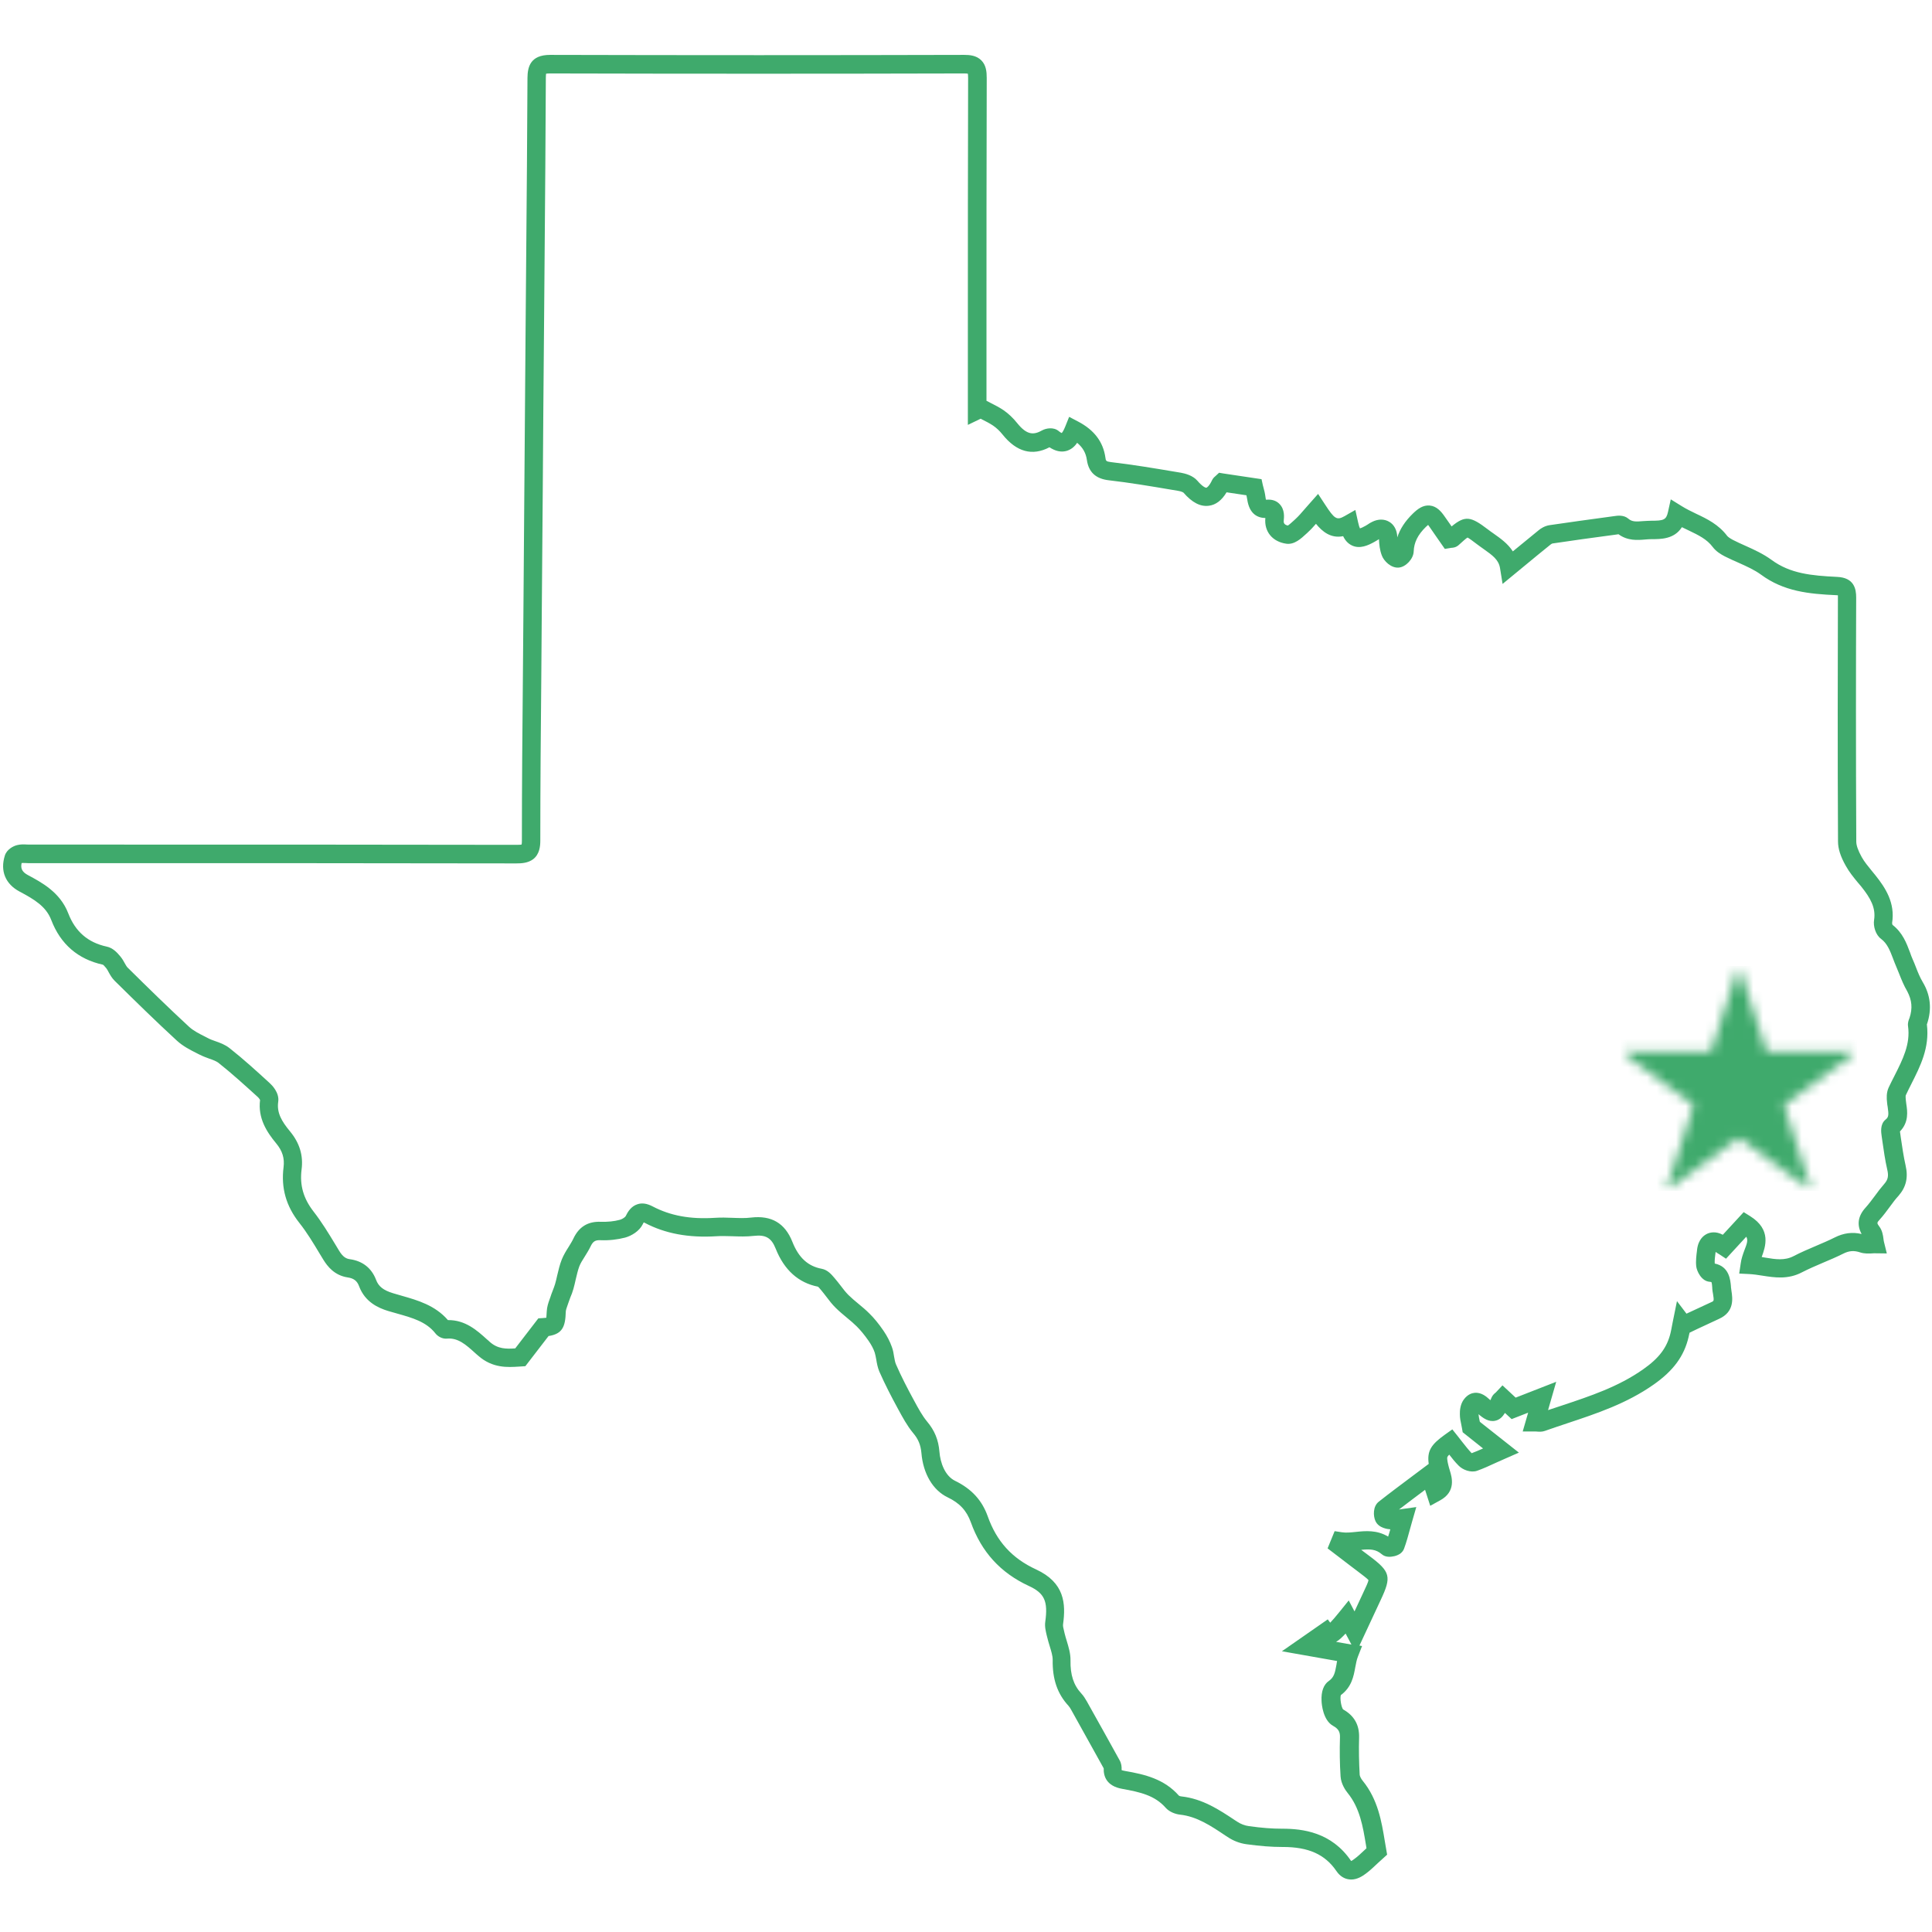 <svg xmlns="http://www.w3.org/2000/svg" width="200" height="200" viewBox="0 0 200 200" fill="none"><g clip-path="url(#clip0_970_824)"><path d="M199.489 105.995C200 104.469 199.849 103.011 199.042 101.667C198.76 101.193 198.542 100.667 198.323 100.094C198.224 99.839 198.12 99.568 198.005 99.323C197.901 99.094 197.812 98.849 197.724 98.594C197.364 97.635 196.958 96.547 195.911 95.74C195.885 95.677 195.87 95.589 195.87 95.547C196.193 93.49 195.219 91.953 194.13 90.594C194.015 90.453 193.89 90.302 193.776 90.162C193.38 89.672 192.995 89.214 192.724 88.724C192.354 88.057 192.161 87.521 192.161 87.125C192.114 77.87 192.125 68.755 192.151 61.854C192.151 60.974 191.948 59.792 190.167 59.719C187.51 59.589 185.323 59.386 183.38 57.953C182.536 57.339 181.604 56.911 180.698 56.505C180.234 56.297 179.812 56.109 179.39 55.891C179.083 55.724 178.88 55.583 178.792 55.469C177.906 54.302 176.734 53.724 175.594 53.188C175.073 52.932 174.583 52.703 174.109 52.406L172.958 51.693L172.667 53.011C172.489 53.828 172.193 53.906 170.953 53.906C170.661 53.906 170.39 53.932 170.125 53.943C169.354 54.011 168.948 54.021 168.578 53.703C168.104 53.292 167.474 53.37 167.078 53.432C164.484 53.776 162.364 54.083 160.406 54.365C159.896 54.443 159.474 54.724 159.281 54.891C158.401 55.609 157.531 56.323 156.609 57.078C156.083 56.261 155.307 55.724 154.64 55.25C154.411 55.094 154.208 54.943 154 54.786C152.276 53.469 151.677 53.328 150.271 54.495C150.026 54.151 149.771 53.776 149.515 53.417C149.167 52.922 148.708 52.396 148.005 52.333C147.302 52.266 146.755 52.688 146.265 53.161C145.463 53.943 144.927 54.75 144.646 55.636C144.646 55.62 144.646 55.594 144.646 55.583C144.62 54.88 144.312 54.302 143.802 54.011C143.302 53.714 142.661 53.714 142.047 54.021C141.87 54.109 141.713 54.198 141.588 54.292C141.51 54.339 141.432 54.38 141.359 54.432C141.062 54.599 140.885 54.672 140.781 54.698C140.729 54.599 140.667 54.406 140.588 54.057L140.307 52.792L139.182 53.432C138.39 53.88 138.151 53.74 137.177 52.24L136.448 51.13L135.62 52.063C135.437 52.266 135.26 52.474 135.094 52.661C134.75 53.063 134.453 53.406 134.135 53.703C134.073 53.75 134.005 53.818 133.943 53.88C133.776 54.031 133.484 54.302 133.318 54.406C132.844 54.302 132.88 54.031 132.896 53.844C132.922 53.573 133.021 52.755 132.458 52.177C132.229 51.932 131.807 51.667 131.104 51.729C131.094 51.729 131.068 51.729 131.052 51.729C131.042 51.677 131.015 51.589 131 51.448C130.953 51.063 130.859 50.703 130.786 50.438C130.76 50.359 130.745 50.297 130.734 50.245L130.594 49.604L126.656 49.016L126.198 48.938L125.849 49.261C125.776 49.323 125.594 49.464 125.479 49.693C125.187 50.323 124.932 50.49 124.88 50.49C124.802 50.5 124.484 50.386 123.958 49.771C123.474 49.208 122.677 49.016 122.255 48.938L121.568 48.823C119.432 48.464 117.219 48.094 115.021 47.839C114.484 47.776 114.474 47.698 114.432 47.375C114.203 45.74 113.271 44.511 111.609 43.641L110.677 43.151L110.281 44.141C110.099 44.589 109.974 44.766 109.906 44.828C109.859 44.802 109.739 44.75 109.578 44.609C109.036 44.177 108.26 44.344 107.89 44.547C107.021 45.036 106.318 45.073 105.292 43.792C104.87 43.266 104.396 42.818 103.901 42.474C103.453 42.167 102.989 41.938 102.542 41.708C102.401 41.63 102.26 41.563 102.12 41.49V34.318C102.12 25.719 102.12 16.818 102.146 8.078C102.146 7.422 102.083 6.745 101.583 6.245C101.073 5.734 100.37 5.682 99.823 5.682C85.849 5.719 71.427 5.719 56.953 5.682H56.943C54.885 5.682 54.614 6.948 54.604 8.063C54.578 14.156 54.526 20.339 54.474 26.333C54.448 28.839 54.437 31.365 54.411 33.87C54.37 39.453 54.323 45.047 54.281 50.63C54.245 54.953 54.219 59.281 54.182 63.609C54.166 65.719 54.141 67.833 54.13 69.948C54.078 75.542 54.026 81.339 54.026 87.037C54.026 87.24 54.016 87.37 53.989 87.432C53.911 87.443 53.745 87.458 53.463 87.458C39.656 87.432 25.62 87.432 12.041 87.432H2.979C2.901 87.432 2.812 87.432 2.734 87.422C2.469 87.406 2.12 87.396 1.776 87.484C1.396 87.573 0.703 87.917 0.5 88.573C-0 90.162 0.562 91.516 2.031 92.297C3.552 93.104 4.771 93.833 5.307 95.24C6.265 97.74 8.068 99.297 10.651 99.865C10.703 99.891 10.802 99.979 11.005 100.234C11.083 100.339 11.172 100.479 11.25 100.646C11.406 100.927 11.583 101.245 11.864 101.526C14.125 103.755 16.161 105.75 18.307 107.724C18.932 108.297 19.661 108.672 20.364 109.026C20.479 109.078 20.583 109.146 20.698 109.193C21.031 109.359 21.349 109.474 21.672 109.594C22.041 109.719 22.385 109.849 22.604 110.016C23.984 111.104 25.328 112.333 26.63 113.511L26.734 113.609C26.807 113.688 26.885 113.792 26.922 113.87C26.682 115.761 27.625 117.198 28.588 118.359C29.239 119.141 29.469 119.896 29.354 120.833C29.083 122.969 29.609 124.849 30.989 126.594C31.771 127.578 32.448 128.703 33.109 129.807C33.239 130.011 33.354 130.214 33.484 130.422C33.906 131.099 34.62 132.031 36 132.24C36.614 132.328 36.974 132.594 37.177 133.162C37.802 134.813 39.182 135.401 40.166 135.708C40.489 135.807 40.823 135.901 41.151 135.99C42.677 136.422 44.12 136.818 45.068 138.026C45.307 138.333 45.781 138.625 46.281 138.573C47.416 138.474 48.234 139.203 49.166 140.047C49.286 140.151 49.385 140.25 49.5 140.339C50.995 141.662 52.583 141.542 53.734 141.469L54.385 141.427L56.786 138.307C58.234 138.089 58.526 137.318 58.568 135.807C58.568 135.641 58.656 135.386 58.745 135.141C58.771 135.052 58.807 134.979 58.833 134.886C58.896 134.708 58.963 134.516 59.036 134.323C59.156 134.042 59.271 133.75 59.359 133.427C59.458 133.094 59.526 132.761 59.599 132.443C59.719 131.953 59.818 131.495 59.974 131.083C60.099 130.766 60.302 130.443 60.521 130.099C60.724 129.766 60.943 129.432 61.125 129.052C61.38 128.511 61.609 128.359 62.172 128.386C63.052 128.422 63.937 128.318 64.713 128.115C65.364 127.938 66.187 127.448 66.531 126.745C66.568 126.656 66.609 126.594 66.646 126.542C66.672 126.552 66.698 126.568 66.724 126.578C68.844 127.703 71.286 128.156 74.177 127.974C74.687 127.938 75.224 127.964 75.786 127.974C76.516 128 77.271 128.026 78.036 127.938C79.266 127.797 79.854 128.141 80.297 129.255C81.182 131.484 82.666 132.802 84.682 133.198C84.76 133.261 84.864 133.391 84.937 133.479L85.005 133.557C85.182 133.776 85.359 133.99 85.541 134.234C85.833 134.62 86.141 135.026 86.51 135.386C86.896 135.771 87.307 136.104 87.703 136.438C88.057 136.729 88.391 137.011 88.698 137.318C89.083 137.703 89.479 138.177 89.927 138.818C90.208 139.229 90.427 139.636 90.552 140.021C90.614 140.214 90.656 140.458 90.708 140.724C90.771 141.109 90.849 141.557 91.026 141.979C91.614 143.313 92.291 144.615 92.891 145.719L92.995 145.912C93.443 146.729 93.901 147.589 94.526 148.344C95.068 148.979 95.307 149.583 95.385 150.417C95.562 152.552 96.573 154.271 98.094 155C99.349 155.599 100.062 156.38 100.5 157.583C101.599 160.656 103.568 162.818 106.505 164.177C108.12 164.922 108.5 165.75 108.208 167.865C108.13 168.375 108.26 168.865 108.349 169.261C108.359 169.323 108.385 169.401 108.401 169.464C108.474 169.797 108.578 170.104 108.667 170.412C108.823 170.922 108.974 171.412 108.974 171.818C108.937 173.818 109.458 175.339 110.609 176.583C110.713 176.698 110.818 176.865 110.906 177.031C112.146 179.255 113.245 181.229 114.255 183.057C114.229 183.865 114.536 184.891 116.172 185.182C118.036 185.516 119.547 185.865 120.661 187.13C121.057 187.578 121.682 187.797 122.14 187.849C123.896 188.037 125.338 189 126.859 190.021L127.078 190.162C127.667 190.563 128.37 190.828 129.057 190.917C130.479 191.109 131.64 191.198 132.703 191.198C132.739 191.198 132.765 191.198 132.807 191.198C135.463 191.198 137.167 191.969 138.338 193.682C138.75 194.297 139.25 194.49 139.594 194.542C139.682 194.552 139.786 194.568 139.875 194.568C140.5 194.568 141.036 194.224 141.396 193.953C141.833 193.63 142.213 193.261 142.625 192.875C142.802 192.714 142.995 192.531 143.198 192.354L143.594 191.995L143.505 191.469C143.453 191.177 143.401 190.88 143.354 190.589C143.021 188.578 142.651 186.287 141.062 184.339C140.87 184.109 140.771 183.854 140.755 183.74C140.682 182.443 140.656 181.151 140.693 179.87C140.729 178.568 140.193 177.604 139.031 176.953C138.838 176.682 138.698 175.813 138.802 175.479C139.927 174.646 140.13 173.521 140.297 172.599C140.375 172.203 140.437 171.833 140.568 171.5L141 170.396L140.729 170.349L141.781 168.094C142.177 167.25 142.547 166.443 142.932 165.625C144.068 163.219 143.943 162.703 141.765 161.078C141.484 160.859 141.193 160.646 140.911 160.438C141.844 160.349 142.432 160.375 143.031 160.886C143.427 161.234 143.963 161.182 144.349 161.094C144.875 160.964 145.208 160.693 145.349 160.313C145.604 159.63 145.781 158.943 145.984 158.214C146.052 157.953 146.125 157.698 146.203 157.432L146.614 156.011L145.156 156.214C145.042 156.229 144.927 156.255 144.823 156.266C145.693 155.599 146.573 154.932 147.495 154.245C147.505 154.229 147.505 154.229 147.521 154.219L148.057 155.88L149.078 155.318C150.739 154.412 150.307 152.938 150.088 152.234C150.062 152.13 150.026 152.042 150 151.938C149.922 151.646 149.755 151.016 149.833 150.823C149.859 150.761 149.937 150.672 150.026 150.583C150.318 150.964 150.64 151.365 150.995 151.719C151.417 152.156 152.239 152.474 152.89 152.261C153.552 152.026 154.167 151.745 154.885 151.412C155.167 151.287 155.458 151.156 155.776 151.016L157.234 150.375L153.198 147.188C153.182 147.151 153.182 147.125 153.172 147.089C153.12 146.818 153.068 146.589 153.057 146.396C153.515 146.792 154.104 147.229 154.792 147.073C155.265 146.974 155.562 146.641 155.792 146.266L156.484 146.906L158.193 146.24L157.63 148.188H158.911C159.015 148.188 159.114 148.188 159.193 148.203C159.411 148.214 159.651 148.224 159.932 148.125C160.687 147.854 161.469 147.599 162.224 147.344C165.265 146.333 168.396 145.297 171.208 143.313C173.229 141.891 174.344 140.38 174.802 138.406C174.838 138.255 174.864 138.099 174.906 137.958L175.708 137.573C176.453 137.229 177.203 136.87 177.958 136.526C179.573 135.797 179.354 134.386 179.239 133.63C179.213 133.49 179.198 133.349 179.187 133.224V133.162C179.125 132.479 179.01 131.109 177.51 130.802C177.484 130.469 177.536 130.099 177.588 129.688L177.604 129.599C177.755 129.703 177.906 129.807 178 129.854L178.677 130.302L180.771 128.026C180.979 128.359 180.849 128.745 180.578 129.432C180.427 129.844 180.26 130.302 180.198 130.792L180.042 131.839L181.094 131.891C181.542 131.917 181.974 131.979 182.448 132.057C183.687 132.25 185.094 132.479 186.562 131.698C187.255 131.344 187.969 131.037 188.724 130.714C189.417 130.422 190.12 130.125 190.807 129.781C191.411 129.474 191.922 129.432 192.573 129.651C193.005 129.792 193.427 129.766 193.76 129.755C193.864 129.74 193.979 129.74 194.083 129.74L195.323 129.755L195.026 128.552C195 128.458 194.989 128.344 194.974 128.229C194.927 127.849 194.849 127.375 194.542 126.964C194.286 126.62 194.286 126.578 194.568 126.271C194.963 125.839 195.307 125.365 195.64 124.917C195.932 124.516 196.213 124.136 196.536 123.787C197.318 122.891 197.557 121.896 197.265 120.641C197.057 119.719 196.917 118.745 196.776 117.797L196.703 117.271C196.687 117.208 196.687 117.156 196.687 117.12C197.609 116.182 197.458 115.047 197.338 114.276C197.328 114.151 197.302 114.021 197.292 113.891C197.25 113.495 197.276 113.38 197.292 113.37C197.469 112.984 197.672 112.589 197.864 112.203C198.797 110.359 199.755 108.464 199.474 106.083C199.448 106.083 199.474 106.047 199.489 105.995ZM138.312 169.964C138.609 169.797 138.927 169.5 139.297 169.104L139.901 170.245L138.312 169.964ZM197.672 105.38C197.661 105.406 197.661 105.417 197.646 105.443C197.583 105.609 197.469 105.891 197.521 106.24C197.776 108.083 196.969 109.682 196.114 111.37C195.911 111.766 195.703 112.177 195.51 112.589C195.271 113.115 195.297 113.688 195.349 114.136C195.359 114.292 195.385 114.432 195.411 114.583C195.526 115.401 195.526 115.636 195.193 115.901C194.604 116.375 194.734 117.234 194.786 117.594L194.859 118.104C195 119.078 195.14 120.099 195.37 121.089C195.526 121.74 195.437 122.125 195.068 122.547C194.708 122.958 194.385 123.38 194.083 123.802C193.76 124.234 193.453 124.646 193.12 125.016C192.328 125.886 192.203 126.807 192.713 127.745C191.755 127.516 190.844 127.641 189.927 128.104C189.297 128.422 188.646 128.693 187.969 128.984C187.213 129.307 186.422 129.641 185.667 130.037C184.75 130.511 183.812 130.37 182.739 130.188C182.614 130.162 182.5 130.151 182.37 130.125C182.755 129.063 183.406 127.297 181.182 125.901L180.505 125.479L178.344 127.823C177.625 127.438 177.052 127.578 176.76 127.703C176.411 127.859 175.823 128.255 175.682 129.344L175.672 129.458C175.609 129.958 175.531 130.521 175.594 131.099C175.656 131.599 176.13 132.62 176.974 132.688C177.078 132.698 177.14 132.714 177.167 132.724C177.219 132.839 177.245 133.146 177.255 133.349V133.417C177.271 133.594 177.297 133.776 177.333 133.953C177.448 134.672 177.422 134.682 177.156 134.797C176.401 135.141 175.646 135.5 174.89 135.849L174.583 135.99L173.599 134.693L173.177 136.771C173.151 136.896 173.125 137.037 173.099 137.167C173.052 137.432 173 137.703 172.937 137.974C172.578 139.495 171.745 140.599 170.099 141.75C167.515 143.568 164.64 144.516 161.609 145.526C161.161 145.677 160.713 145.818 160.255 145.974L161.099 143.042L156.901 144.682L155.536 143.412L154.885 144.104C154.844 144.156 154.807 144.182 154.771 144.208C154.651 144.307 154.489 144.464 154.385 144.719C154.349 144.807 154.323 144.886 154.281 144.948C154.245 144.912 154.193 144.87 154.14 144.823C153.885 144.589 153.364 144.13 152.672 144.182C152.38 144.208 151.958 144.333 151.573 144.823C151.161 145.333 151.114 146.037 151.125 146.406C151.125 146.807 151.203 147.151 151.276 147.495C151.302 147.625 151.328 147.766 151.354 147.906L151.417 148.266L153.526 149.943C153.12 150.12 152.75 150.287 152.364 150.427C152.354 150.427 152.338 150.417 152.328 150.417C151.979 150.042 151.661 149.636 151.328 149.214C151.187 149.031 151.047 148.854 150.906 148.672L150.344 147.969L149.604 148.495C148.146 149.531 147.713 150.198 147.901 151.542L147.406 151.912C147.036 152.193 146.661 152.464 146.307 152.734C145.068 153.667 143.89 154.537 142.724 155.458C142.109 155.948 142.151 156.932 142.38 157.443C142.713 158.214 143.724 158.302 143.917 158.313H143.927C143.849 158.568 143.786 158.828 143.698 159.068C142.531 158.365 141.344 158.479 140.359 158.583C139.838 158.636 139.349 158.688 138.917 158.62L138.161 158.505L137.432 160.287L138.802 161.333C139.375 161.781 139.963 162.219 140.552 162.667C141.036 163.037 141.536 163.406 141.667 163.573C141.64 163.781 141.385 164.318 141.125 164.87C140.823 165.511 140.526 166.146 140.219 166.813L139.62 165.677L138.713 166.802C138.239 167.391 137.917 167.761 137.703 167.979L137.448 167.636L132.703 170.938L138.417 171.948C138.39 172.073 138.364 172.193 138.354 172.307C138.198 173.177 138.099 173.636 137.562 174.011C137.026 174.38 136.755 175.099 136.807 176.083C136.818 176.417 136.958 178.078 137.995 178.656C138.547 178.964 138.734 179.271 138.713 179.859C138.672 181.188 138.687 182.547 138.776 183.906C138.828 184.682 139.297 185.349 139.505 185.604C140.771 187.156 141.088 189.089 141.396 190.943C141.422 191.073 141.432 191.203 141.458 191.328C141.396 191.391 141.318 191.458 141.255 191.521C140.87 191.88 140.542 192.198 140.182 192.453C140.042 192.568 139.937 192.62 139.875 192.646C139.875 192.646 139.875 192.646 139.859 192.636C137.844 189.667 134.849 189.307 132.755 189.307C132.739 189.307 132.713 189.307 132.703 189.307C131.703 189.307 130.62 189.229 129.265 189.037C128.87 188.984 128.432 188.818 128.088 188.589L127.87 188.448C126.219 187.349 124.505 186.208 122.297 185.964C122.167 185.953 122.052 185.901 122.042 185.886C120.521 184.162 118.536 183.688 116.453 183.328C116.26 183.292 116.161 183.266 116.109 183.24C116.109 183.224 116.109 183.198 116.109 183.162C116.12 182.917 116.094 182.557 115.906 182.229C114.88 180.37 113.771 178.375 112.505 176.12C112.349 175.854 112.182 175.568 111.943 175.313C111.135 174.443 110.792 173.38 110.818 171.886C110.828 171.151 110.609 170.474 110.432 169.875C110.344 169.594 110.265 169.323 110.203 169.068C110.187 168.99 110.161 168.912 110.151 168.839C110.088 168.594 110.021 168.313 110.047 168.156C110.344 166.005 110.213 163.833 107.25 162.464C104.771 161.323 103.172 159.568 102.25 156.969C101.651 155.292 100.573 154.13 98.875 153.297C97.812 152.781 97.338 151.401 97.25 150.287C97.151 149.057 96.755 148.083 95.958 147.141C95.463 146.537 95.068 145.807 94.646 145.026L94.541 144.833C93.963 143.771 93.302 142.505 92.75 141.234C92.661 141.031 92.609 140.74 92.557 140.443C92.51 140.136 92.458 139.792 92.328 139.443C92.135 138.896 91.844 138.318 91.458 137.755C90.948 137.011 90.474 136.438 90 135.974C89.646 135.615 89.26 135.297 88.891 134.99C88.505 134.672 88.151 134.375 87.828 134.057C87.547 133.776 87.291 133.443 87.026 133.094C86.833 132.839 86.625 132.583 86.411 132.328L86.344 132.25C86.062 131.917 85.666 131.458 85.068 131.344C83.651 131.083 82.677 130.203 82.026 128.552C81.26 126.62 79.864 125.797 77.755 126.042C77.13 126.12 76.489 126.094 75.797 126.068C75.224 126.042 74.625 126.031 74.01 126.068C71.453 126.234 69.396 125.849 67.568 124.891C66.979 124.583 66.469 124.505 65.995 124.662C65.344 124.865 64.995 125.427 64.766 125.901C64.713 125.99 64.458 126.193 64.177 126.271C63.578 126.438 62.901 126.5 62.198 126.479C60.854 126.427 59.922 127 59.344 128.245C59.219 128.511 59.036 128.792 58.859 129.089C58.604 129.484 58.349 129.906 58.156 130.38C57.937 130.932 57.812 131.495 57.682 132.031C57.62 132.339 57.541 132.636 57.463 132.917C57.401 133.146 57.302 133.375 57.208 133.63C57.12 133.849 57.041 134.068 56.969 134.297C56.943 134.375 56.916 134.453 56.891 134.516C56.76 134.875 56.62 135.297 56.599 135.755C56.583 136.052 56.573 136.271 56.557 136.412C56.479 136.422 56.354 136.438 56.161 136.448L55.729 136.474L53.338 139.583C52.416 139.651 51.536 139.651 50.713 138.922C50.614 138.828 50.51 138.729 50.396 138.641C49.401 137.74 48.172 136.63 46.37 136.656C45.041 135.12 43.224 134.604 41.625 134.146C41.318 134.057 41 133.964 40.693 133.875C39.682 133.568 39.182 133.172 38.927 132.479C38.469 131.276 37.536 130.537 36.229 130.354C35.833 130.302 35.489 130.125 35.078 129.432C34.953 129.229 34.838 129.026 34.708 128.818C34.021 127.682 33.302 126.5 32.458 125.417C31.411 124.068 31.015 122.698 31.219 121.073C31.411 119.615 31.015 118.323 30.031 117.13C29.151 116.068 28.635 115.188 28.802 114.047C28.943 113.099 28.099 112.292 28 112.203L27.896 112.099C26.578 110.896 25.208 109.641 23.765 108.505C23.291 108.13 22.755 107.943 22.281 107.776C22.015 107.682 21.76 107.594 21.552 107.479C21.437 107.417 21.323 107.365 21.208 107.302C20.594 106.995 20.005 106.688 19.583 106.302C17.463 104.344 15.432 102.359 13.193 100.146C13.104 100.052 13.015 99.891 12.911 99.708C12.797 99.49 12.656 99.25 12.463 99.016C12.109 98.583 11.661 98.12 11.057 97.995C9.104 97.573 7.797 96.443 7.068 94.552C6.224 92.359 4.307 91.349 2.901 90.594C2.302 90.276 2.109 89.917 2.239 89.339C2.328 89.328 2.479 89.339 2.62 89.339C2.734 89.339 2.849 89.354 2.953 89.354H12.015C25.594 89.354 39.63 89.354 53.437 89.38C54.016 89.38 54.666 89.339 55.193 88.943C55.854 88.432 55.932 87.609 55.932 87.037C55.932 81.354 55.984 75.552 56.036 69.958C56.047 67.844 56.073 65.734 56.083 63.62C56.125 59.297 56.151 54.969 56.187 50.641C56.224 45.057 56.266 39.464 56.318 33.886C56.338 31.375 56.354 28.854 56.38 26.344C56.432 20.354 56.479 14.156 56.505 8.063C56.505 7.833 56.521 7.693 56.531 7.63C56.599 7.615 56.724 7.604 56.927 7.604C71.401 7.641 85.823 7.641 99.807 7.604C100 7.604 100.13 7.615 100.193 7.63C100.203 7.703 100.219 7.833 100.219 8.078C100.193 16.818 100.193 25.719 100.193 34.318V43.984L101.521 43.344C101.573 43.37 101.609 43.396 101.661 43.422C102.073 43.625 102.469 43.833 102.812 44.063C103.146 44.292 103.489 44.609 103.786 44.984C105.229 46.786 106.864 47.234 108.64 46.302C109.245 46.698 109.818 46.828 110.37 46.688C110.864 46.557 111.239 46.24 111.505 45.839C112.094 46.328 112.411 46.891 112.515 47.62C112.693 48.875 113.437 49.568 114.792 49.719C116.937 49.964 119.125 50.333 121.25 50.693L121.937 50.807C122.271 50.859 122.474 50.964 122.515 51C123.406 52.026 124.265 52.474 125.146 52.354C125.864 52.266 126.479 51.792 126.974 50.964L129.031 51.271C129.057 51.396 129.083 51.536 129.109 51.677C129.328 53.229 130.198 53.609 130.989 53.625C130.849 55.021 131.719 56.083 133.161 56.286C133.995 56.401 134.682 55.761 135.245 55.24C135.312 55.188 135.359 55.136 135.411 55.083C135.708 54.813 135.963 54.531 136.229 54.224C136.885 55.031 137.765 55.761 139.042 55.505C139.234 55.917 139.531 56.276 139.979 56.479C140.771 56.839 141.599 56.479 142.302 56.083C142.406 56.016 142.51 55.969 142.609 55.901C142.661 55.875 142.698 55.849 142.75 55.813C142.776 56.365 142.828 56.938 143.047 57.505C143.25 58.068 144.005 58.833 144.807 58.755C145.536 58.693 146.318 57.849 146.344 57.094C146.38 56.136 146.776 55.354 147.62 54.531C147.713 54.443 147.786 54.38 147.838 54.339C147.88 54.391 147.917 54.443 147.969 54.521C148.26 54.943 148.557 55.365 148.838 55.776L149.568 56.823L150.167 56.724C150.219 56.708 150.255 56.708 150.292 56.708C150.432 56.698 150.729 56.672 151.01 56.417C151.37 56.094 151.739 55.75 151.917 55.646C152.109 55.734 152.521 56.057 152.864 56.313C153.094 56.49 153.338 56.656 153.568 56.823C154.536 57.505 155.14 57.953 155.281 58.807L155.547 60.448L157.786 58.604C158.719 57.833 159.614 57.094 160.51 56.375C160.599 56.302 160.687 56.261 160.713 56.261C162.672 55.969 164.781 55.672 167.385 55.328C167.427 55.328 167.489 55.313 167.542 55.302C168.5 56.005 169.536 55.917 170.312 55.849C170.547 55.828 170.76 55.813 170.979 55.813C171.901 55.813 173.318 55.828 174.109 54.573C174.344 54.688 174.573 54.802 174.802 54.906C175.812 55.391 176.693 55.813 177.297 56.62C177.651 57.094 178.151 57.386 178.547 57.594C179.01 57.833 179.495 58.042 179.953 58.245C180.812 58.63 181.614 58.99 182.281 59.474C184.656 61.229 187.229 61.484 190.12 61.615C190.182 61.615 190.219 61.625 190.26 61.625C190.26 61.677 190.26 61.74 190.26 61.828C190.245 68.745 190.219 77.859 190.271 87.115C190.271 87.854 190.526 88.662 191.078 89.635C191.432 90.276 191.88 90.823 192.328 91.365C192.443 91.505 192.557 91.646 192.672 91.771C193.635 92.974 194.198 93.974 194.005 95.229C193.901 95.87 194.156 96.776 194.734 97.198C195.37 97.672 195.651 98.401 195.974 99.25C196.073 99.516 196.177 99.787 196.292 100.052C196.396 100.297 196.495 100.542 196.588 100.771C196.828 101.386 197.083 102.016 197.443 102.63C197.917 103.537 198.005 104.38 197.672 105.38Z" fill="#3FAA6C"></path><mask id="mask0_970_824" style="mask-type:luminance" maskUnits="userSpaceOnUse" x="167" y="100" width="26" height="24"><path d="M167.787 100H192.25V123.281H167.787V100Z" fill="white"></path></mask><g mask="url(#mask0_970_824)"><mask id="mask1_970_824" style="mask-type:luminance" maskUnits="userSpaceOnUse" x="167" y="100" width="26" height="24"><path d="M180 100L182.886 108.891H192.214L184.667 114.391L187.547 123.281L180 117.786L172.453 123.281L175.333 114.391L167.787 108.891H177.115L180 100Z" fill="white"></path></mask><g mask="url(#mask1_970_824)"><path d="M167.787 100H192.25V123.281H167.787V100Z" fill="#3FAA6C"></path></g></g></g><defs><clipPath id="clip0_970_824"><rect width="200" height="200" fill="white"></rect></clipPath></defs></svg>